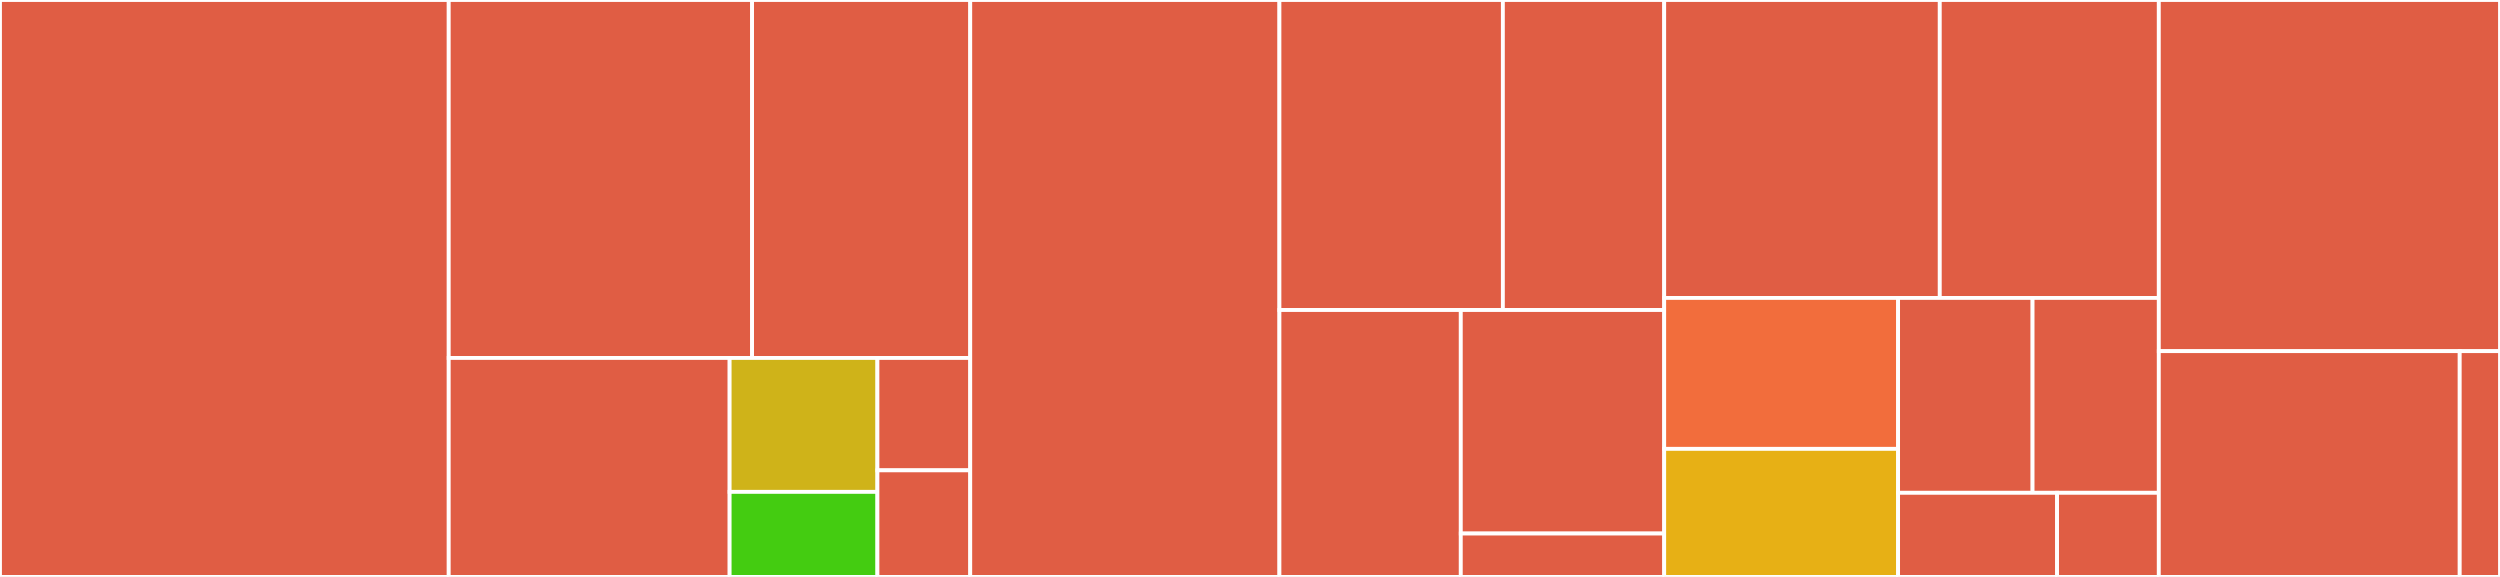 <svg baseProfile="full" width="650" height="150" viewBox="0 0 650 150" version="1.1"
xmlns="http://www.w3.org/2000/svg" xmlns:ev="http://www.w3.org/2001/xml-events"
xmlns:xlink="http://www.w3.org/1999/xlink">

<rect x="0" y="0" width="650" height="150" fill="#333333" stroke="none"/>

<style>rect.s{mask:url(#mask);}</style>
<defs>
  <pattern id="white" width="4" height="4" patternUnits="userSpaceOnUse" patternTransform="rotate(45)">
    <rect width="2" height="2" transform="translate(0,0)" fill="white"></rect>
  </pattern>
  <mask id="mask">
    <rect x="0" y="0" width="100%" height="100%" fill="url(#white)"></rect>
  </mask>
</defs>

<rect x="0" y="0" width="116.67" height="150.0" fill="#e05d44" stroke="white" stroke-width="1" class=" tooltipped" data-content="runner/runner.go"><title>runner/runner.go</title></rect>
<rect x="116.67" y="0" width="78.869" height="93.067" fill="#e05d44" stroke="white" stroke-width="1" class=" tooltipped" data-content="runner/ci/ci.go"><title>runner/ci/ci.go</title></rect>
<rect x="195.539" y="0" width="56.723" height="93.067" fill="#e05d44" stroke="white" stroke-width="1" class=" tooltipped" data-content="runner/sandbox.go"><title>runner/sandbox.go</title></rect>
<rect x="116.67" y="93.067" width="73.036" height="56.933" fill="#e05d44" stroke="white" stroke-width="1" class=" tooltipped" data-content="runner/input.go"><title>runner/input.go</title></rect>
<rect x="189.705" y="93.067" width="38.423" height="34.819" fill="#cfb319" stroke="white" stroke-width="1" class=" tooltipped" data-content="runner/validator.go"><title>runner/validator.go</title></rect>
<rect x="189.705" y="127.885" width="38.423" height="22.115" fill="#4c1" stroke="white" stroke-width="1" class=" tooltipped" data-content="runner/tokenizer.go"><title>runner/tokenizer.go</title></rect>
<rect x="228.129" y="93.067" width="24.134" height="29.216" fill="#e05d44" stroke="white" stroke-width="1" class=" tooltipped" data-content="runner/noop_sandbox.go"><title>runner/noop_sandbox.go</title></rect>
<rect x="228.129" y="122.282" width="24.134" height="27.718" fill="#e05d44" stroke="white" stroke-width="1" class=" tooltipped" data-content="runner/benchmark.go"><title>runner/benchmark.go</title></rect>
<rect x="252.262" y="0" width="80.391" height="150.0" fill="#e05d44" stroke="white" stroke-width="1" class=" tooltipped" data-content="cmd/omegaup-grader/frontend_handler.go"><title>cmd/omegaup-grader/frontend_handler.go</title></rect>
<rect x="332.653" y="0" width="58.093" height="80.602" fill="#e05d44" stroke="white" stroke-width="1" class=" tooltipped" data-content="cmd/omegaup-grader/ci.go"><title>cmd/omegaup-grader/ci.go</title></rect>
<rect x="390.747" y="0" width="41.944" height="80.602" fill="#e05d44" stroke="white" stroke-width="1" class=" tooltipped" data-content="cmd/omegaup-grader/runner_handler.go"><title>cmd/omegaup-grader/runner_handler.go</title></rect>
<rect x="332.653" y="80.602" width="47.153" height="69.398" fill="#e05d44" stroke="white" stroke-width="1" class=" tooltipped" data-content="cmd/omegaup-grader/ephemeral.go"><title>cmd/omegaup-grader/ephemeral.go</title></rect>
<rect x="379.806" y="80.602" width="52.884" height="58.116" fill="#e05d44" stroke="white" stroke-width="1" class=" tooltipped" data-content="cmd/omegaup-grader/main.go"><title>cmd/omegaup-grader/main.go</title></rect>
<rect x="379.806" y="138.719" width="52.884" height="11.281" fill="#e05d44" stroke="white" stroke-width="1" class=" tooltipped" data-content="cmd/omegaup-grader/metrics.go"><title>cmd/omegaup-grader/metrics.go</title></rect>
<rect x="432.691" y="0" width="71.653" height="77.46" fill="#e05d44" stroke="white" stroke-width="1" class=" tooltipped" data-content="common/literalinput.go"><title>common/literalinput.go</title></rect>
<rect x="504.343" y="0" width="56.949" height="77.46" fill="#e05d44" stroke="white" stroke-width="1" class=" tooltipped" data-content="common/problemfiles.go"><title>common/problemfiles.go</title></rect>
<rect x="432.691" y="77.46" width="60.812" height="39.243" fill="#f26d3c" stroke="white" stroke-width="1" class=" tooltipped" data-content="common/tracing.go"><title>common/tracing.go</title></rect>
<rect x="432.691" y="116.703" width="60.812" height="33.297" fill="#e7b015" stroke="white" stroke-width="1" class=" tooltipped" data-content="common/inputmanager.go"><title>common/inputmanager.go</title></rect>
<rect x="493.502" y="77.46" width="34.965" height="50.671" fill="#e05d44" stroke="white" stroke-width="1" class=" tooltipped" data-content="common/problemsettings.go"><title>common/problemsettings.go</title></rect>
<rect x="528.468" y="77.46" width="32.825" height="50.671" fill="#e05d44" stroke="white" stroke-width="1" class=" tooltipped" data-content="common/context.go"><title>common/context.go</title></rect>
<rect x="493.502" y="128.131" width="41.335" height="21.869" fill="#e05d44" stroke="white" stroke-width="1" class=" tooltipped" data-content="common/run.go"><title>common/run.go</title></rect>
<rect x="534.838" y="128.131" width="26.455" height="21.869" fill="#e05d44" stroke="white" stroke-width="1" class=" tooltipped" data-content="common/server.go"><title>common/server.go</title></rect>
<rect x="561.292" y="0" width="88.708" height="91.304" fill="#e05d44" stroke="white" stroke-width="1" class=" tooltipped" data-content="grader/queue.go"><title>grader/queue.go</title></rect>
<rect x="561.292" y="91.304" width="78.235" height="58.696" fill="#e05d44" stroke="white" stroke-width="1" class=" tooltipped" data-content="grader/input.go"><title>grader/input.go</title></rect>
<rect x="639.528" y="91.304" width="10.472" height="58.696" fill="#e05d44" stroke="white" stroke-width="1" class=" tooltipped" data-content="grader/context.go"><title>grader/context.go</title></rect>
</svg>